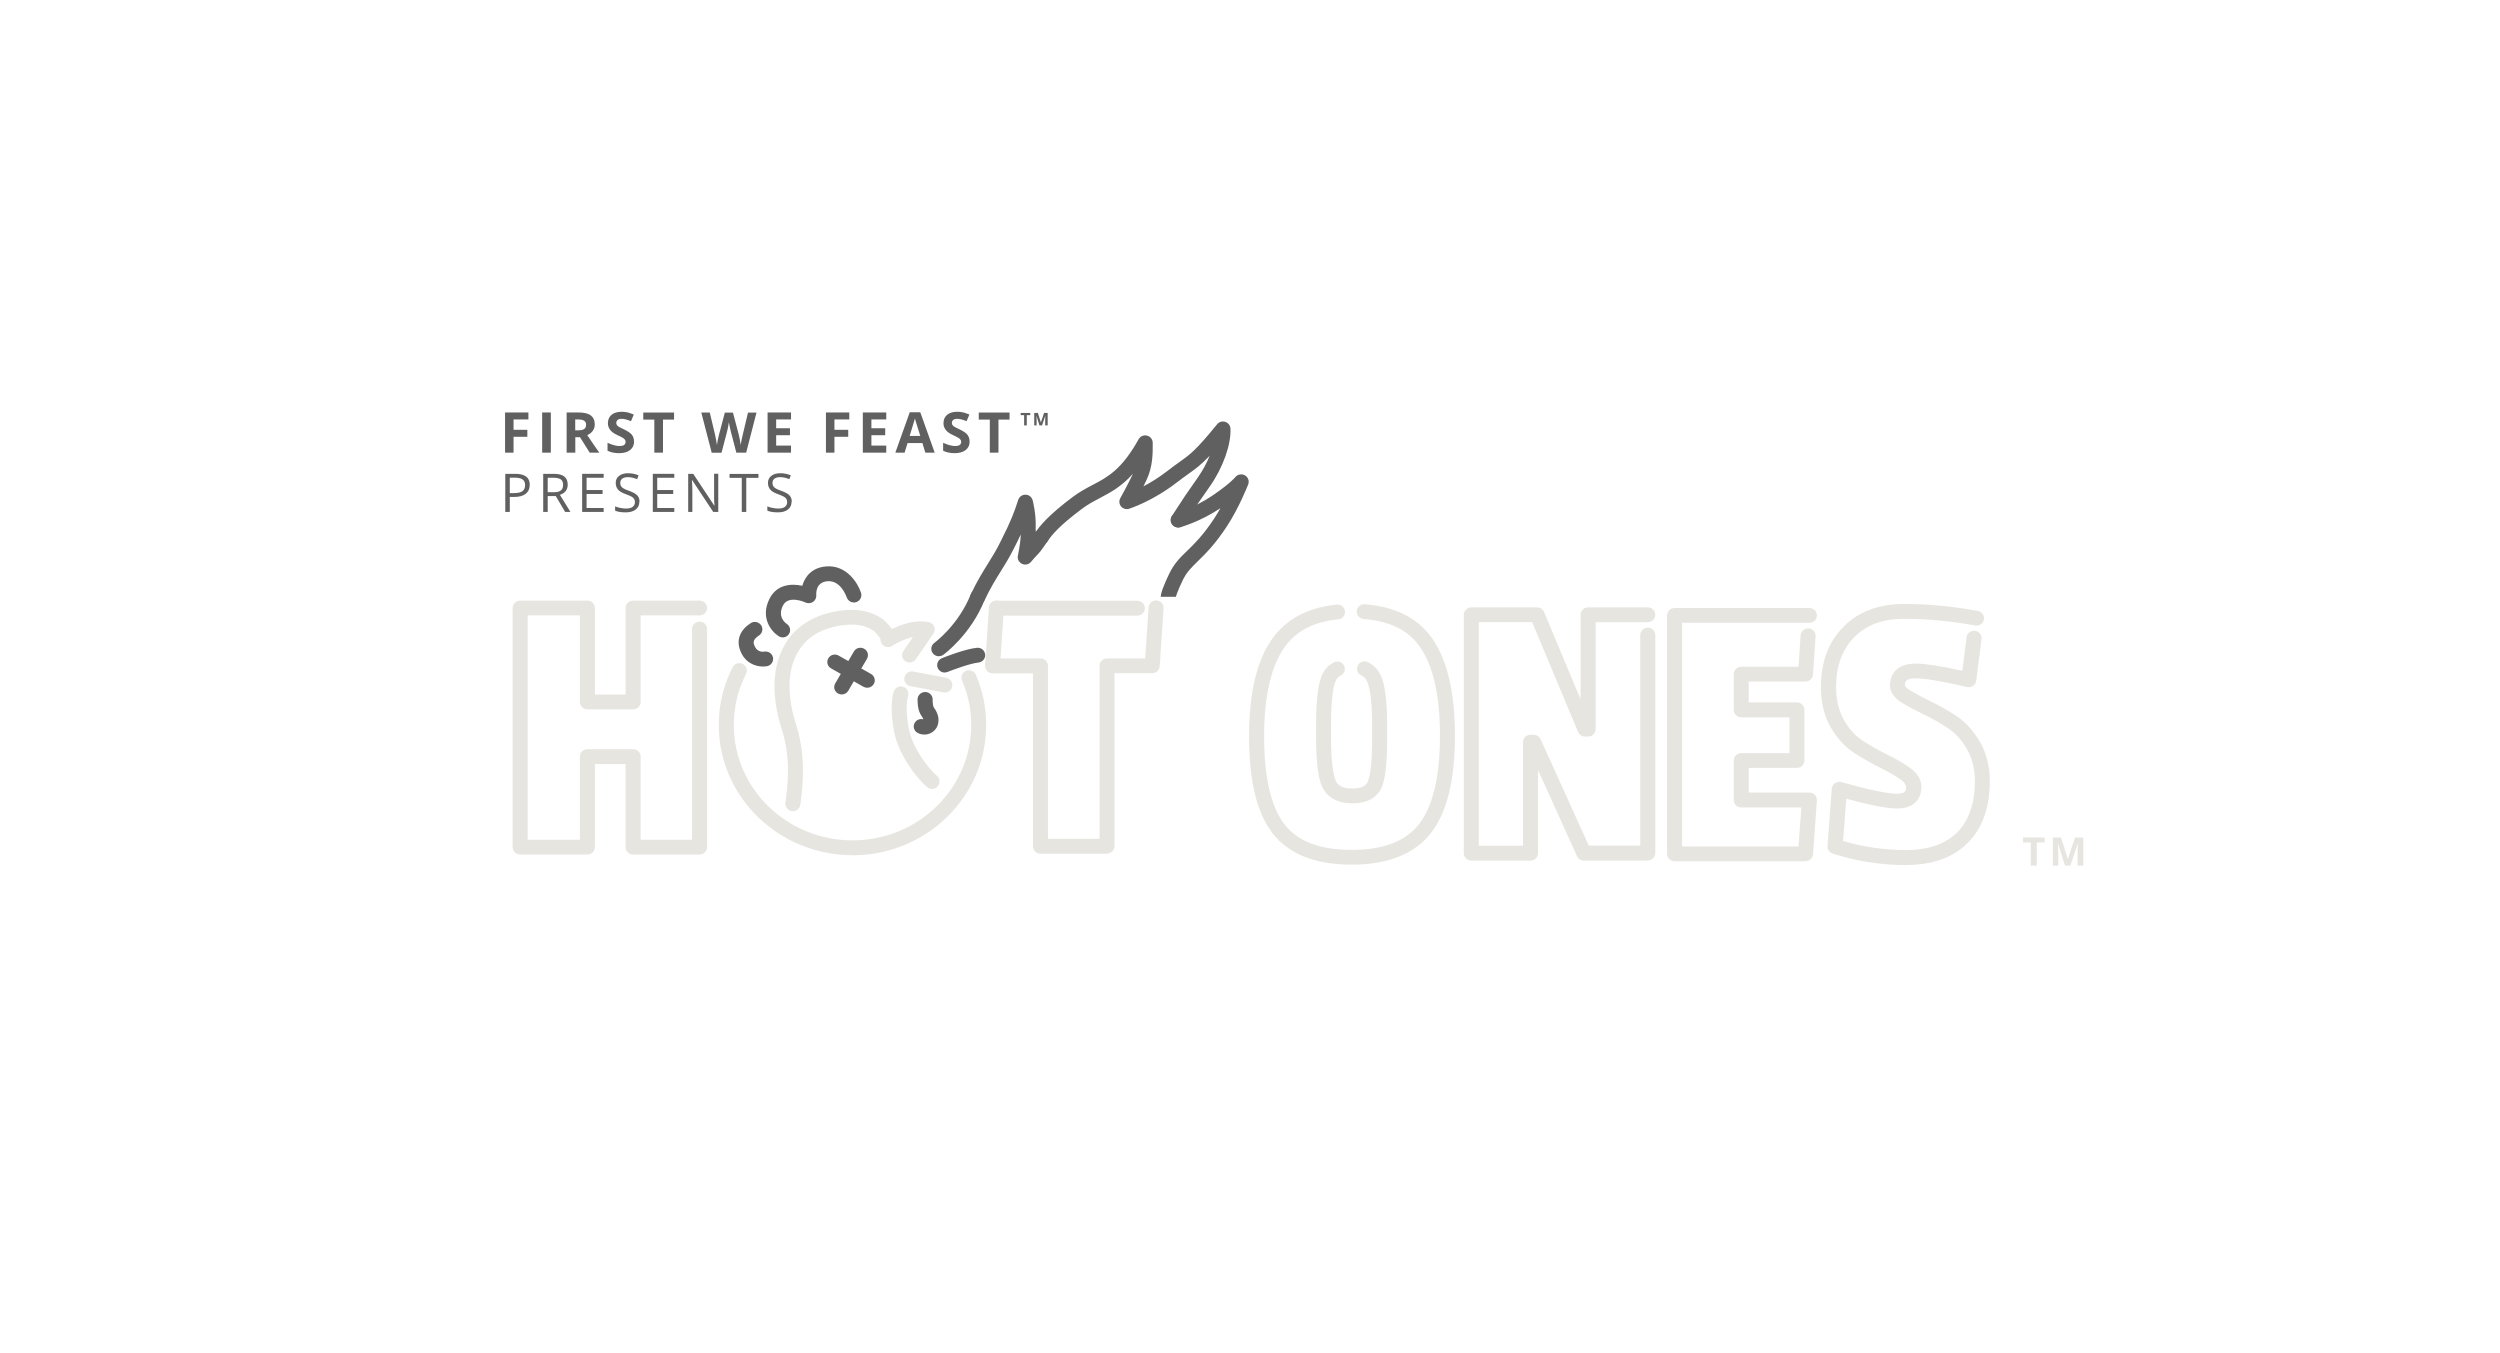 <svg width="170" height="92" viewBox="0 0 170 92" fill="none" xmlns="http://www.w3.org/2000/svg">
<path d="M34.921 30.781H34.344V28.048H35.932V28.522H34.921V29.227H35.86V29.702H34.921V30.781Z" fill="#606060"/>
<path d="M36.867 30.781V28.048H37.457V30.781H36.867Z" fill="#606060"/>
<path d="M39.121 29.731V30.781H38.531V28.048H39.337C39.716 28.048 39.993 28.113 40.173 28.249C40.354 28.386 40.444 28.587 40.444 28.866C40.444 29.026 40.402 29.168 40.312 29.293C40.221 29.417 40.095 29.518 39.933 29.589C40.348 30.206 40.625 30.603 40.751 30.781H40.101L39.44 29.731H39.127H39.121ZM39.121 29.263H39.313C39.5 29.263 39.638 29.233 39.722 29.174C39.812 29.115 39.855 29.02 39.855 28.884C39.855 28.747 39.806 28.664 39.716 28.605C39.626 28.552 39.488 28.522 39.295 28.522H39.115V29.257L39.121 29.263Z" fill="#606060"/>
<path d="M43.117 30.021C43.117 30.27 43.027 30.46 42.846 30.602C42.666 30.745 42.413 30.816 42.094 30.816C41.8 30.816 41.535 30.762 41.312 30.65V30.11C41.499 30.193 41.655 30.253 41.788 30.282C41.92 30.318 42.034 30.33 42.143 30.33C42.269 30.33 42.371 30.306 42.437 30.259C42.504 30.211 42.54 30.14 42.54 30.039C42.54 29.986 42.522 29.938 42.492 29.897C42.461 29.855 42.419 29.814 42.359 29.778C42.299 29.737 42.179 29.678 41.998 29.595C41.83 29.518 41.703 29.441 41.619 29.369C41.535 29.298 41.469 29.215 41.415 29.114C41.367 29.02 41.337 28.907 41.337 28.777C41.337 28.534 41.421 28.344 41.583 28.207C41.752 28.071 41.98 28 42.275 28C42.419 28 42.558 28.018 42.69 28.047C42.822 28.083 42.955 28.13 43.099 28.19L42.907 28.64C42.756 28.581 42.636 28.539 42.54 28.516C42.443 28.492 42.347 28.48 42.257 28.48C42.149 28.48 42.058 28.504 41.998 28.557C41.938 28.611 41.908 28.676 41.908 28.759C41.908 28.812 41.92 28.854 41.944 28.895C41.968 28.931 42.004 28.972 42.058 29.008C42.112 29.043 42.233 29.108 42.431 29.197C42.69 29.322 42.87 29.441 42.967 29.565C43.063 29.689 43.111 29.838 43.111 30.015L43.117 30.021Z" fill="#606060"/>
<path d="M45.084 30.78H44.494V28.533H43.742V28.053H45.836V28.533H45.084V30.78Z" fill="#606060"/>
<path d="M50.737 30.78H50.07L49.697 29.345C49.685 29.292 49.66 29.191 49.624 29.031C49.588 28.871 49.57 28.764 49.564 28.711C49.558 28.776 49.54 28.889 49.51 29.037C49.48 29.185 49.456 29.292 49.438 29.357L49.065 30.785H48.397L47.688 28.053H48.265L48.62 29.547C48.68 29.819 48.728 30.062 48.752 30.264C48.758 30.193 48.776 30.086 48.806 29.932C48.836 29.784 48.861 29.665 48.885 29.588L49.288 28.059H49.841L50.244 29.588C50.262 29.659 50.286 29.76 50.31 29.902C50.334 30.044 50.358 30.163 50.37 30.264C50.382 30.169 50.4 30.044 50.431 29.902C50.461 29.76 50.485 29.641 50.509 29.552L50.864 28.059H51.441L50.737 30.791V30.78Z" fill="#606060"/>
<path d="M53.789 30.781H52.195V28.048H53.789V28.522H52.779V29.121H53.717V29.595H52.779V30.3H53.789V30.781Z" fill="#606060"/>
<path d="M56.742 30.781H56.164V28.048H57.752V28.522H56.742V29.227H57.68V29.702H56.742V30.781Z" fill="#606060"/>
<path d="M60.266 30.781H58.672V28.048H60.266V28.522H59.255V29.121H60.194V29.595H59.255V30.3H60.266V30.781Z" fill="#606060"/>
<path d="M62.922 30.78L62.724 30.128H61.713L61.514 30.78H60.883L61.863 28.035H62.579L63.56 30.78H62.928H62.922ZM62.579 29.642C62.393 29.055 62.29 28.717 62.266 28.64C62.242 28.563 62.224 28.503 62.218 28.456C62.176 28.616 62.056 29.007 61.857 29.642H62.579Z" fill="#606060"/>
<path d="M65.937 30.021C65.937 30.27 65.847 30.46 65.667 30.602C65.486 30.745 65.234 30.816 64.915 30.816C64.62 30.816 64.355 30.762 64.133 30.65V30.11C64.319 30.193 64.476 30.253 64.608 30.282C64.74 30.318 64.855 30.33 64.963 30.33C65.089 30.33 65.192 30.306 65.258 30.259C65.324 30.211 65.36 30.14 65.36 30.039C65.36 29.986 65.342 29.938 65.312 29.897C65.282 29.855 65.24 29.814 65.18 29.778C65.119 29.737 64.999 29.678 64.819 29.595C64.65 29.518 64.524 29.441 64.44 29.369C64.355 29.298 64.289 29.215 64.235 29.114C64.187 29.02 64.157 28.907 64.157 28.777C64.157 28.534 64.241 28.344 64.403 28.207C64.572 28.071 64.8 28 65.095 28C65.24 28 65.378 28.018 65.51 28.047C65.643 28.083 65.775 28.13 65.919 28.19L65.727 28.64C65.576 28.581 65.456 28.539 65.36 28.516C65.264 28.492 65.167 28.48 65.077 28.48C64.969 28.48 64.879 28.504 64.819 28.557C64.758 28.611 64.728 28.676 64.728 28.759C64.728 28.812 64.74 28.854 64.764 28.895C64.788 28.931 64.825 28.972 64.879 29.008C64.933 29.043 65.053 29.108 65.252 29.197C65.51 29.322 65.691 29.441 65.787 29.565C65.883 29.689 65.931 29.838 65.931 30.015L65.937 30.021Z" fill="#606060"/>
<path d="M67.896 30.78H67.307V28.533H66.555V28.053H68.648V28.533H67.896V30.78Z" fill="#606060"/>
<path d="M36.02 32.974C36.02 33.234 35.929 33.436 35.749 33.578C35.568 33.721 35.31 33.792 34.973 33.792H34.666V34.811H34.359V32.221H35.039C35.695 32.221 36.026 32.47 36.026 32.974H36.02ZM34.66 33.531H34.937C35.208 33.531 35.406 33.489 35.526 33.4C35.647 33.311 35.707 33.175 35.707 32.985C35.707 32.813 35.653 32.689 35.538 32.606C35.424 32.523 35.25 32.481 35.009 32.481H34.666V33.531H34.66Z" fill="#606060"/>
<path d="M37.244 33.732V34.811H36.938V32.221H37.659C37.984 32.221 38.219 32.28 38.375 32.404C38.532 32.529 38.604 32.707 38.604 32.956C38.604 33.3 38.429 33.531 38.074 33.649L38.79 34.811H38.429L37.792 33.732H37.244ZM37.244 33.471H37.665C37.882 33.471 38.038 33.43 38.141 33.347C38.243 33.264 38.291 33.134 38.291 32.968C38.291 32.802 38.237 32.671 38.135 32.6C38.032 32.529 37.87 32.487 37.641 32.487H37.244V33.477V33.471Z" fill="#606060"/>
<path d="M41.048 34.811H39.586V32.221H41.048V32.487H39.887V33.323H40.975V33.59H39.887V34.544H41.048V34.811Z" fill="#606060"/>
<path d="M43.476 34.118C43.476 34.343 43.392 34.521 43.224 34.652C43.055 34.782 42.827 34.841 42.544 34.841C42.231 34.841 41.99 34.8 41.828 34.723V34.432C41.936 34.48 42.051 34.515 42.183 34.539C42.315 34.563 42.436 34.581 42.562 34.581C42.767 34.581 42.917 34.545 43.019 34.468C43.121 34.391 43.175 34.284 43.175 34.148C43.175 34.059 43.157 33.982 43.121 33.928C43.085 33.869 43.025 33.816 42.941 33.768C42.857 33.721 42.724 33.668 42.55 33.602C42.303 33.514 42.129 33.413 42.027 33.294C41.924 33.176 41.87 33.022 41.87 32.832C41.87 32.63 41.948 32.476 42.099 32.358C42.249 32.239 42.454 32.18 42.7 32.18C42.947 32.18 43.2 32.227 43.422 32.322L43.326 32.583C43.109 32.494 42.899 32.446 42.694 32.446C42.532 32.446 42.406 32.482 42.315 32.547C42.225 32.612 42.177 32.713 42.177 32.832C42.177 32.921 42.195 32.998 42.225 33.051C42.261 33.11 42.315 33.164 42.394 33.211C42.472 33.259 42.592 33.312 42.761 33.371C43.037 33.466 43.224 33.573 43.332 33.685C43.44 33.798 43.488 33.94 43.488 34.118H43.476Z" fill="#606060"/>
<path d="M45.852 34.811H44.391V32.221H45.852V32.487H44.691V33.323H45.78V33.59H44.691V34.544H45.852V34.811Z" fill="#606060"/>
<path d="M48.848 34.811H48.499L47.062 32.642H47.05C47.068 32.897 47.08 33.128 47.08 33.341V34.811H46.797V32.221H47.14L48.571 34.385H48.583C48.583 34.355 48.577 34.248 48.565 34.076C48.559 33.904 48.553 33.78 48.559 33.703V32.215H48.842V34.805L48.848 34.811Z" fill="#606060"/>
<path d="M50.746 34.812H50.44V32.494H49.609V32.227H51.576V32.494H50.746V34.812Z" fill="#606060"/>
<path d="M53.828 34.118C53.828 34.343 53.744 34.521 53.575 34.652C53.407 34.782 53.178 34.841 52.895 34.841C52.583 34.841 52.342 34.8 52.18 34.723V34.432C52.288 34.48 52.402 34.515 52.535 34.539C52.667 34.563 52.787 34.581 52.913 34.581C53.118 34.581 53.269 34.545 53.371 34.468C53.473 34.391 53.527 34.284 53.527 34.148C53.527 34.059 53.509 33.982 53.473 33.928C53.437 33.869 53.377 33.816 53.292 33.768C53.208 33.721 53.076 33.668 52.901 33.602C52.655 33.514 52.48 33.413 52.378 33.294C52.276 33.176 52.222 33.022 52.222 32.832C52.222 32.63 52.3 32.476 52.45 32.358C52.601 32.239 52.805 32.18 53.052 32.18C53.298 32.18 53.551 32.227 53.774 32.322L53.678 32.583C53.461 32.494 53.25 32.446 53.046 32.446C52.883 32.446 52.757 32.482 52.667 32.547C52.577 32.612 52.529 32.713 52.529 32.832C52.529 32.921 52.547 32.998 52.577 33.051C52.613 33.11 52.667 33.164 52.745 33.211C52.823 33.259 52.944 33.312 53.112 33.371C53.389 33.466 53.575 33.573 53.684 33.685C53.792 33.798 53.84 33.94 53.84 34.118H53.828Z" fill="#606060"/>
<path d="M69.821 28.929H69.641V28.229H69.406V28.081H70.056V28.229H69.821V28.929Z" fill="#606060"/>
<path d="M70.683 28.929L70.478 28.265C70.484 28.401 70.49 28.49 70.49 28.538V28.929H70.328V28.081H70.575L70.779 28.727L70.996 28.081H71.242V28.929H71.074V28.526C71.074 28.526 71.074 28.484 71.074 28.46C71.074 28.437 71.074 28.372 71.08 28.265L70.858 28.929H70.689H70.683Z" fill="#606060"/>
<path d="M91.909 58.796C89.437 58.796 87.632 58.078 86.538 56.667C85.461 55.274 84.938 53.123 84.938 50.081C84.938 47.04 85.485 44.823 86.574 43.353C87.524 42.061 88.98 41.308 90.899 41.112C91.181 41.083 91.428 41.284 91.458 41.563C91.488 41.842 91.284 42.085 91.001 42.114C89.359 42.28 88.18 42.879 87.398 43.946C86.441 45.244 85.96 47.307 85.96 50.087C85.96 52.868 86.429 54.865 87.35 56.063C88.24 57.213 89.774 57.794 91.909 57.794C94.045 57.794 95.579 57.219 96.499 56.033C97.437 54.824 97.918 52.802 97.918 50.034C97.918 47.266 97.443 45.203 96.505 43.916C95.705 42.82 94.466 42.227 92.727 42.091C92.445 42.067 92.234 41.824 92.258 41.551C92.282 41.273 92.529 41.065 92.805 41.089C94.833 41.243 96.36 42.002 97.329 43.33C98.394 44.788 98.935 47.04 98.935 50.034C98.935 53.028 98.4 55.233 97.305 56.644C96.192 58.072 94.375 58.796 91.903 58.796H91.909ZM91.951 54.622C90.712 54.622 90.165 54.035 89.924 53.543C89.629 52.927 89.491 51.801 89.491 49.998V49.376C89.491 47.71 89.617 46.59 89.87 45.962C90.038 45.547 90.321 45.238 90.706 45.043C90.959 44.912 91.266 45.013 91.392 45.262C91.518 45.511 91.422 45.813 91.169 45.938C91.001 46.021 90.887 46.151 90.814 46.335C90.67 46.679 90.508 47.485 90.508 49.376V49.998C90.508 51.996 90.688 52.797 90.844 53.117C90.947 53.336 91.175 53.62 91.945 53.62C92.793 53.62 92.944 53.288 93.004 53.158C93.142 52.856 93.305 52.103 93.305 50.23V49.394C93.305 47.497 93.118 46.691 92.968 46.347C92.878 46.151 92.751 46.015 92.565 45.926C92.312 45.807 92.204 45.505 92.33 45.256C92.451 45.007 92.757 44.9 93.01 45.025C93.413 45.221 93.714 45.529 93.9 45.944C94.189 46.578 94.327 47.71 94.327 49.4V50.236C94.327 51.907 94.201 52.998 93.942 53.573C93.72 54.053 93.196 54.628 91.951 54.628V54.622Z" fill="#E7E5E0"/>
<path d="M112.051 58.522H107.708C107.503 58.522 107.323 58.403 107.239 58.225L104.586 52.368V58.018C104.586 58.296 104.357 58.522 104.075 58.522H100.05C99.768 58.522 99.539 58.296 99.539 58.018V41.805C99.539 41.526 99.768 41.301 100.05 41.301H104.526C104.73 41.301 104.917 41.425 104.995 41.615L107.479 47.549V41.805C107.479 41.526 107.708 41.301 107.99 41.301H112.045C112.327 41.301 112.556 41.526 112.556 41.805C112.556 42.083 112.327 42.309 112.045 42.309H108.502V49.582C108.502 49.861 108.273 50.086 107.99 50.086H107.78C107.575 50.086 107.389 49.962 107.311 49.772L104.183 42.303H100.556V57.508H103.563V50.465C103.563 50.187 103.792 49.962 104.075 49.962H104.285C104.49 49.962 104.67 50.08 104.754 50.258L108.039 57.502H111.539V43.186C111.539 42.907 111.768 42.682 112.051 42.682C112.333 42.682 112.562 42.907 112.562 43.186V58.006C112.562 58.284 112.333 58.51 112.051 58.51V58.522Z" fill="#E7E5E0"/>
<path d="M122.773 58.566H113.871C113.588 58.566 113.359 58.34 113.359 58.062V41.849C113.359 41.57 113.588 41.345 113.871 41.345H123.038C123.321 41.345 123.549 41.57 123.549 41.849C123.549 42.127 123.321 42.352 123.038 42.352H114.382V57.558H122.298L122.491 54.908H118.406C118.123 54.908 117.895 54.683 117.895 54.404V51.719C117.895 51.44 118.123 51.215 118.406 51.215H121.684V48.778H118.406C118.123 48.778 117.895 48.553 117.895 48.275V45.844C117.895 45.565 118.123 45.34 118.406 45.34H122.298L122.442 43.2C122.46 42.922 122.707 42.714 122.984 42.732C123.266 42.75 123.477 42.987 123.459 43.265L123.285 45.874C123.266 46.14 123.044 46.342 122.773 46.342H118.911V47.765H122.19C122.472 47.765 122.701 47.99 122.701 48.269V51.713C122.701 51.991 122.472 52.217 122.19 52.217H118.911V53.894H123.038C123.182 53.894 123.315 53.953 123.411 54.054C123.507 54.155 123.555 54.291 123.549 54.434L123.285 58.091C123.266 58.352 123.044 58.559 122.773 58.559V58.566Z" fill="#E7E5E0"/>
<path d="M129.613 58.825C127.917 58.825 126.238 58.564 124.62 58.042C124.398 57.971 124.253 57.758 124.271 57.526L124.56 53.644C124.56 53.644 124.56 53.602 124.566 53.578C124.578 53.519 124.596 53.466 124.626 53.418C124.662 53.353 124.717 53.294 124.777 53.252C124.837 53.211 124.909 53.181 124.981 53.169C125.035 53.157 125.096 53.157 125.156 53.169C125.174 53.169 125.198 53.175 125.216 53.181C127.051 53.703 128.326 53.97 129.011 53.97C129.571 53.97 129.613 53.78 129.613 53.507C129.613 53.347 129.487 53.181 129.234 53.003C128.849 52.736 128.386 52.47 127.863 52.209C127.267 51.913 126.678 51.581 126.106 51.213C125.469 50.804 124.921 50.211 124.482 49.447C124.043 48.676 123.82 47.757 123.82 46.72C123.82 45.042 124.332 43.667 125.342 42.635C126.353 41.598 127.748 41.07 129.487 41.07C131.111 41.07 132.801 41.23 134.497 41.544C134.774 41.598 134.955 41.859 134.906 42.131C134.852 42.404 134.588 42.588 134.311 42.535C132.675 42.232 131.057 42.078 129.493 42.078C128.025 42.078 126.912 42.487 126.088 43.335C125.258 44.182 124.855 45.291 124.855 46.72C124.855 47.585 125.035 48.338 125.384 48.955C125.739 49.577 126.172 50.051 126.672 50.371C127.219 50.721 127.772 51.035 128.332 51.314C128.909 51.592 129.415 51.889 129.842 52.185C130.377 52.565 130.654 53.009 130.654 53.507C130.654 54.426 130.046 54.977 129.03 54.977C128.32 54.977 127.177 54.758 125.547 54.313L125.33 57.188C126.726 57.597 128.169 57.805 129.625 57.805C131.081 57.805 132.29 57.402 133.09 56.602C133.89 55.795 134.293 54.622 134.293 53.116C134.293 52.304 134.112 51.581 133.764 50.964C133.409 50.342 132.976 49.855 132.482 49.529C131.947 49.174 131.4 48.86 130.846 48.599C130.269 48.32 129.769 48.053 129.354 47.804C128.801 47.461 128.518 47.063 128.518 46.619C128.518 46.174 128.687 45.125 130.275 45.125C130.9 45.125 131.941 45.285 133.439 45.611L133.727 43.335C133.764 43.056 134.016 42.861 134.299 42.896C134.582 42.932 134.78 43.181 134.744 43.459L134.383 46.287C134.365 46.429 134.287 46.554 134.167 46.637C134.046 46.72 133.902 46.749 133.758 46.714C132.055 46.322 130.882 46.127 130.269 46.127C129.535 46.127 129.535 46.4 129.535 46.613C129.535 46.637 129.595 46.761 129.89 46.945C130.269 47.176 130.738 47.431 131.285 47.692C131.875 47.976 132.47 48.314 133.042 48.694C133.667 49.109 134.209 49.707 134.648 50.472C135.087 51.243 135.309 52.132 135.309 53.122C135.309 54.906 134.804 56.317 133.812 57.313C132.819 58.315 131.406 58.819 129.619 58.819L129.613 58.825Z" fill="#E7E5E0"/>
<path d="M138.501 58.865H138.092V57.288H137.562V56.95H139.03V57.288H138.501V58.865Z" fill="#E7E5E0"/>
<path d="M140.418 58.865L139.949 57.365H139.937C139.955 57.667 139.961 57.875 139.961 57.976V58.865H139.594V56.95H140.153L140.61 58.414H140.616L141.104 56.95H141.663V58.865H141.278V57.958C141.278 57.916 141.278 57.863 141.278 57.81C141.278 57.756 141.284 57.608 141.296 57.365H141.284L140.785 58.865H140.406H140.418Z" fill="#E7E5E0"/>
<path d="M47.57 58.108H43.052C42.769 58.108 42.541 57.883 42.541 57.604V51.955H40.454V57.604C40.454 57.883 40.225 58.108 39.942 58.108H35.371C35.088 58.108 34.859 57.883 34.859 57.604V41.344C34.859 41.065 35.088 40.84 35.371 40.84H39.942C40.225 40.84 40.454 41.065 40.454 41.344V47.23H42.541V41.344C42.541 41.065 42.769 40.84 43.052 40.84H47.57C47.852 40.84 48.081 41.065 48.081 41.344C48.081 41.622 47.852 41.848 47.57 41.848H43.563V47.734C43.563 48.013 43.335 48.238 43.052 48.238H39.942C39.66 48.238 39.431 48.013 39.431 47.734V41.848H35.882V57.1H39.431V51.451C39.431 51.172 39.66 50.947 39.942 50.947H43.052C43.335 50.947 43.563 51.172 43.563 51.451V57.1H47.058V42.772C47.058 42.494 47.287 42.269 47.57 42.269C47.852 42.269 48.081 42.494 48.081 42.772V57.604C48.081 57.883 47.852 58.108 47.57 58.108Z" fill="#E7E5E0"/>
<path d="M75.286 58.053H70.757C70.474 58.053 70.245 57.827 70.245 57.549V45.788H67.496C67.352 45.788 67.219 45.728 67.123 45.628C67.027 45.527 66.979 45.391 66.985 45.248L67.249 41.306C67.268 41.028 67.514 40.814 67.791 40.838C68.074 40.856 68.284 41.099 68.266 41.371L68.037 44.774H70.75C71.033 44.774 71.262 44.999 71.262 45.278V57.039H74.769V45.278C74.769 44.999 74.997 44.774 75.28 44.774H77.873L78.107 41.3C78.125 41.022 78.372 40.808 78.648 40.832C78.931 40.85 79.142 41.093 79.124 41.365L78.859 45.307C78.841 45.574 78.618 45.776 78.348 45.776H75.785V57.537C75.785 57.816 75.557 58.041 75.274 58.041L75.286 58.053Z" fill="#E7E5E0"/>
<path d="M53.222 43.341C53.126 43.341 53.035 43.318 52.945 43.258C52.452 42.944 51.688 42.014 52.314 40.739C52.801 39.743 53.787 39.666 54.557 39.832C54.732 39.209 55.213 38.593 56.181 38.516C57.559 38.403 58.335 39.642 58.551 40.312C58.636 40.579 58.485 40.858 58.221 40.946C57.95 41.029 57.667 40.881 57.577 40.62C57.559 40.573 57.18 39.447 56.266 39.524C55.478 39.589 55.496 40.324 55.508 40.472C55.52 40.65 55.436 40.828 55.285 40.929C55.135 41.029 54.942 41.047 54.774 40.97C54.726 40.946 53.601 40.437 53.234 41.19C52.861 41.948 53.396 42.357 53.505 42.428C53.733 42.583 53.799 42.897 53.643 43.122C53.547 43.27 53.384 43.347 53.216 43.347L53.222 43.341Z" fill="#606060"/>
<path d="M53.914 55.155C53.914 55.155 53.866 55.155 53.848 55.155C53.571 55.12 53.372 54.865 53.408 54.592C53.547 53.554 53.812 51.622 53.174 49.636C52.44 47.354 52.5 45.368 53.342 43.88C53.974 42.766 55.033 42.001 56.392 41.669C57.914 41.295 59.147 41.45 60.061 42.131C60.073 42.143 60.086 42.155 60.103 42.161C60.14 42.197 60.477 42.505 60.711 42.866C60.861 43.103 60.789 43.412 60.549 43.56C60.308 43.708 59.995 43.637 59.845 43.4C59.706 43.187 59.49 42.973 59.43 42.914C58.768 42.434 57.854 42.345 56.639 42.641C55.544 42.908 54.738 43.489 54.239 44.372C53.535 45.605 53.505 47.324 54.148 49.328C54.852 51.527 54.563 53.685 54.419 54.722C54.383 54.977 54.166 55.161 53.914 55.161V55.155Z" fill="#E7E5E0"/>
<path d="M63.379 53.65C63.259 53.65 63.139 53.609 63.042 53.526C62.333 52.915 61.099 51.344 60.792 49.72C60.516 48.256 60.66 47.414 60.769 47.04C60.847 46.774 61.129 46.62 61.4 46.697C61.671 46.774 61.827 47.052 61.749 47.319C61.683 47.55 61.55 48.226 61.797 49.53C62.044 50.828 63.066 52.204 63.716 52.761C63.926 52.945 63.95 53.259 63.764 53.472C63.662 53.585 63.523 53.644 63.379 53.644V53.65Z" fill="#E7E5E0"/>
<path d="M62.854 49.95C62.71 49.95 62.572 49.92 62.433 49.855C62.175 49.742 62.06 49.44 62.181 49.191C62.289 48.96 62.548 48.847 62.788 48.913C62.77 48.853 62.728 48.776 62.662 48.681C62.379 48.29 62.391 47.662 62.397 47.537C62.409 47.259 62.65 47.045 62.933 47.057C63.215 47.069 63.432 47.306 63.42 47.585C63.414 47.774 63.45 48.029 63.492 48.094C63.793 48.504 63.883 48.889 63.775 49.274C63.703 49.529 63.51 49.748 63.264 49.861C63.137 49.92 62.999 49.95 62.86 49.95H62.854Z" fill="#606060"/>
<path d="M77.339 41.859H67.769C67.486 41.859 67.258 41.634 67.258 41.355C67.258 41.077 67.486 40.852 67.769 40.852H77.339C77.622 40.852 77.851 41.077 77.851 41.355C77.851 41.634 77.622 41.859 77.339 41.859Z" fill="#E7E5E0"/>
<path d="M58.969 46.767C58.885 46.767 58.795 46.743 58.717 46.702L56.515 45.451C56.268 45.314 56.184 45.006 56.328 44.763C56.467 44.52 56.78 44.437 57.026 44.579L59.228 45.83C59.474 45.967 59.559 46.275 59.414 46.518C59.318 46.678 59.15 46.767 58.969 46.767Z" fill="#606060"/>
<path d="M57.236 47.223C57.152 47.223 57.062 47.199 56.984 47.157C56.737 47.021 56.653 46.713 56.797 46.47L58.066 44.3C58.205 44.057 58.518 43.974 58.764 44.117C59.011 44.253 59.095 44.561 58.951 44.804L57.681 46.974C57.585 47.134 57.417 47.223 57.236 47.223Z" fill="#606060"/>
<path d="M51.885 45.324C51.368 45.324 50.622 45.087 50.309 44.162C50.075 43.475 50.345 42.822 51.049 42.372C51.284 42.218 51.602 42.289 51.759 42.52C51.915 42.751 51.843 43.066 51.608 43.214C51.163 43.498 51.242 43.741 51.278 43.842C51.446 44.34 51.819 44.334 51.975 44.31C52.252 44.263 52.517 44.447 52.565 44.714C52.613 44.986 52.439 45.241 52.168 45.3C52.084 45.318 51.987 45.324 51.879 45.324H51.885Z" fill="#606060"/>
<path d="M61.849 45.051C61.753 45.051 61.651 45.022 61.567 44.968C61.332 44.814 61.272 44.5 61.428 44.269L62.078 43.321C61.332 43.48 60.682 43.907 60.676 43.913C60.442 44.073 60.129 44.014 59.967 43.789C59.804 43.558 59.864 43.249 60.093 43.089C60.159 43.048 61.675 42.022 63.149 42.301C63.317 42.331 63.456 42.443 63.522 42.603C63.588 42.757 63.57 42.935 63.474 43.077L62.27 44.832C62.174 44.974 62.012 45.051 61.843 45.051H61.849Z" fill="#E7E5E0"/>
<path d="M64.251 47.092C64.221 47.092 64.185 47.092 64.154 47.081L61.905 46.654C61.628 46.6 61.448 46.34 61.502 46.061C61.556 45.788 61.827 45.61 62.097 45.664L64.347 46.091C64.624 46.144 64.804 46.405 64.75 46.683C64.702 46.926 64.491 47.092 64.251 47.092Z" fill="#E7E5E0"/>
<path d="M63.844 44.627C63.687 44.627 63.531 44.556 63.429 44.42C63.26 44.194 63.308 43.88 63.537 43.714C63.561 43.696 65.191 42.493 66.015 40.401C66.117 40.14 66.412 40.015 66.677 40.116C66.942 40.217 67.068 40.507 66.966 40.768C66.027 43.145 64.217 44.473 64.144 44.526C64.054 44.592 63.946 44.621 63.844 44.621V44.627Z" fill="#606060"/>
<path d="M70.811 37.015C70.714 37.015 70.618 36.991 70.534 36.932C70.299 36.778 70.233 36.469 70.39 36.232C70.715 35.746 71.298 35.029 72.958 33.784C73.427 33.434 73.872 33.197 74.305 32.972C75.322 32.438 76.278 31.935 77.427 29.866C77.542 29.664 77.776 29.563 77.999 29.623C78.222 29.676 78.384 29.878 78.384 30.109V30.133C78.39 30.832 78.396 31.709 77.969 32.628C77.897 32.776 77.825 32.925 77.752 33.073C78.24 32.818 78.823 32.462 79.424 31.994C79.743 31.745 79.996 31.567 80.219 31.407C80.928 30.903 81.319 30.625 82.763 28.852C82.895 28.686 83.118 28.621 83.316 28.686C83.521 28.751 83.659 28.929 83.671 29.142C83.725 30.221 83.166 31.792 82.282 33.055C81.458 34.223 81.277 34.507 81.055 34.863C80.934 35.059 80.796 35.266 80.543 35.645C80.387 35.877 80.068 35.942 79.834 35.788C79.599 35.634 79.533 35.325 79.689 35.088C79.936 34.721 80.068 34.513 80.189 34.324C80.411 33.974 80.609 33.666 81.446 32.48C81.794 31.982 82.065 31.472 82.258 30.992C81.662 31.62 81.301 31.875 80.82 32.219C80.603 32.373 80.363 32.545 80.056 32.782C78.36 34.098 76.838 34.572 76.778 34.596C76.579 34.656 76.363 34.596 76.23 34.436C76.098 34.276 76.08 34.051 76.182 33.873C76.182 33.867 76.669 33.008 77.043 32.213C76.254 33.096 75.515 33.488 74.787 33.867C74.372 34.086 73.981 34.294 73.578 34.596C72.038 35.746 71.52 36.375 71.244 36.795C71.147 36.944 70.985 37.021 70.817 37.021L70.811 37.015Z" fill="#606060"/>
<path d="M66.496 41.092C66.423 41.092 66.351 41.074 66.279 41.044C66.026 40.926 65.912 40.629 66.032 40.374C66.454 39.497 66.82 38.904 67.175 38.335C67.458 37.879 67.729 37.452 68.011 36.883C68.805 35.318 68.986 34.761 69.215 34.061L69.239 33.99C69.311 33.777 69.515 33.629 69.738 33.64C69.966 33.64 70.159 33.8 70.219 34.014C70.231 34.055 70.472 34.974 70.424 35.952C70.424 36.006 70.436 36.077 70.436 36.178C70.604 35.994 70.887 35.952 71.103 36.094C71.338 36.249 71.398 36.563 71.242 36.794C70.778 37.476 70.682 37.582 70.496 37.772C70.418 37.855 70.315 37.956 70.111 38.205C69.96 38.383 69.708 38.442 69.497 38.341C69.287 38.24 69.166 38.009 69.215 37.784C69.365 37.073 69.401 36.61 69.413 36.343C69.281 36.628 69.118 36.954 68.926 37.333C68.619 37.938 68.33 38.406 68.047 38.857C67.705 39.402 67.356 39.971 66.959 40.801C66.875 40.985 66.688 41.092 66.496 41.092Z" fill="#606060"/>
<path d="M64.241 45.734C64.042 45.734 63.85 45.616 63.765 45.42C63.657 45.165 63.783 44.869 64.042 44.762C64.198 44.697 65.618 44.128 66.43 44.051C66.713 44.021 66.96 44.223 66.99 44.501C67.02 44.78 66.815 45.023 66.532 45.053C65.967 45.112 64.824 45.539 64.427 45.693C64.361 45.717 64.295 45.728 64.235 45.728L64.241 45.734Z" fill="#606060"/>
<path d="M79.952 40.631C79.952 40.596 79.952 40.584 79.952 40.584H78.93C78.93 40.276 79.249 39.553 79.513 39.001C79.85 38.308 80.253 37.91 80.728 37.454C81.21 36.986 81.805 36.411 82.563 35.261C82.713 35.035 82.852 34.792 82.99 34.555C81.63 35.468 80.319 35.836 80.265 35.847C79.994 35.919 79.712 35.765 79.633 35.498C79.555 35.231 79.718 34.952 79.988 34.875C80 34.875 81.222 34.532 82.449 33.696C83.646 32.884 83.995 32.457 83.995 32.451C84.151 32.255 84.434 32.202 84.65 32.32C84.867 32.439 84.969 32.706 84.879 32.937C84.855 33.002 84.241 34.555 83.423 35.8C82.605 37.039 81.967 37.661 81.45 38.165C81.017 38.586 80.704 38.895 80.439 39.428C80 40.335 79.952 40.614 79.952 40.626V40.631Z" fill="#606060"/>
<path d="M57.97 58.153C52.953 58.153 48.875 54.181 48.875 49.303C48.875 47.921 49.194 46.599 49.819 45.372C49.946 45.123 50.252 45.023 50.505 45.147C50.758 45.272 50.86 45.574 50.734 45.823C50.18 46.908 49.898 48.081 49.898 49.303C49.898 53.63 53.519 57.145 57.97 57.145C62.421 57.145 66.043 53.624 66.043 49.303C66.043 48.253 65.832 47.234 65.417 46.273C65.309 46.019 65.429 45.722 65.688 45.615C65.946 45.509 66.247 45.627 66.355 45.882C66.825 46.967 67.059 48.117 67.059 49.309C67.059 54.187 62.981 58.159 57.964 58.159L57.97 58.153Z" fill="#E7E5E0"/>
</svg>
